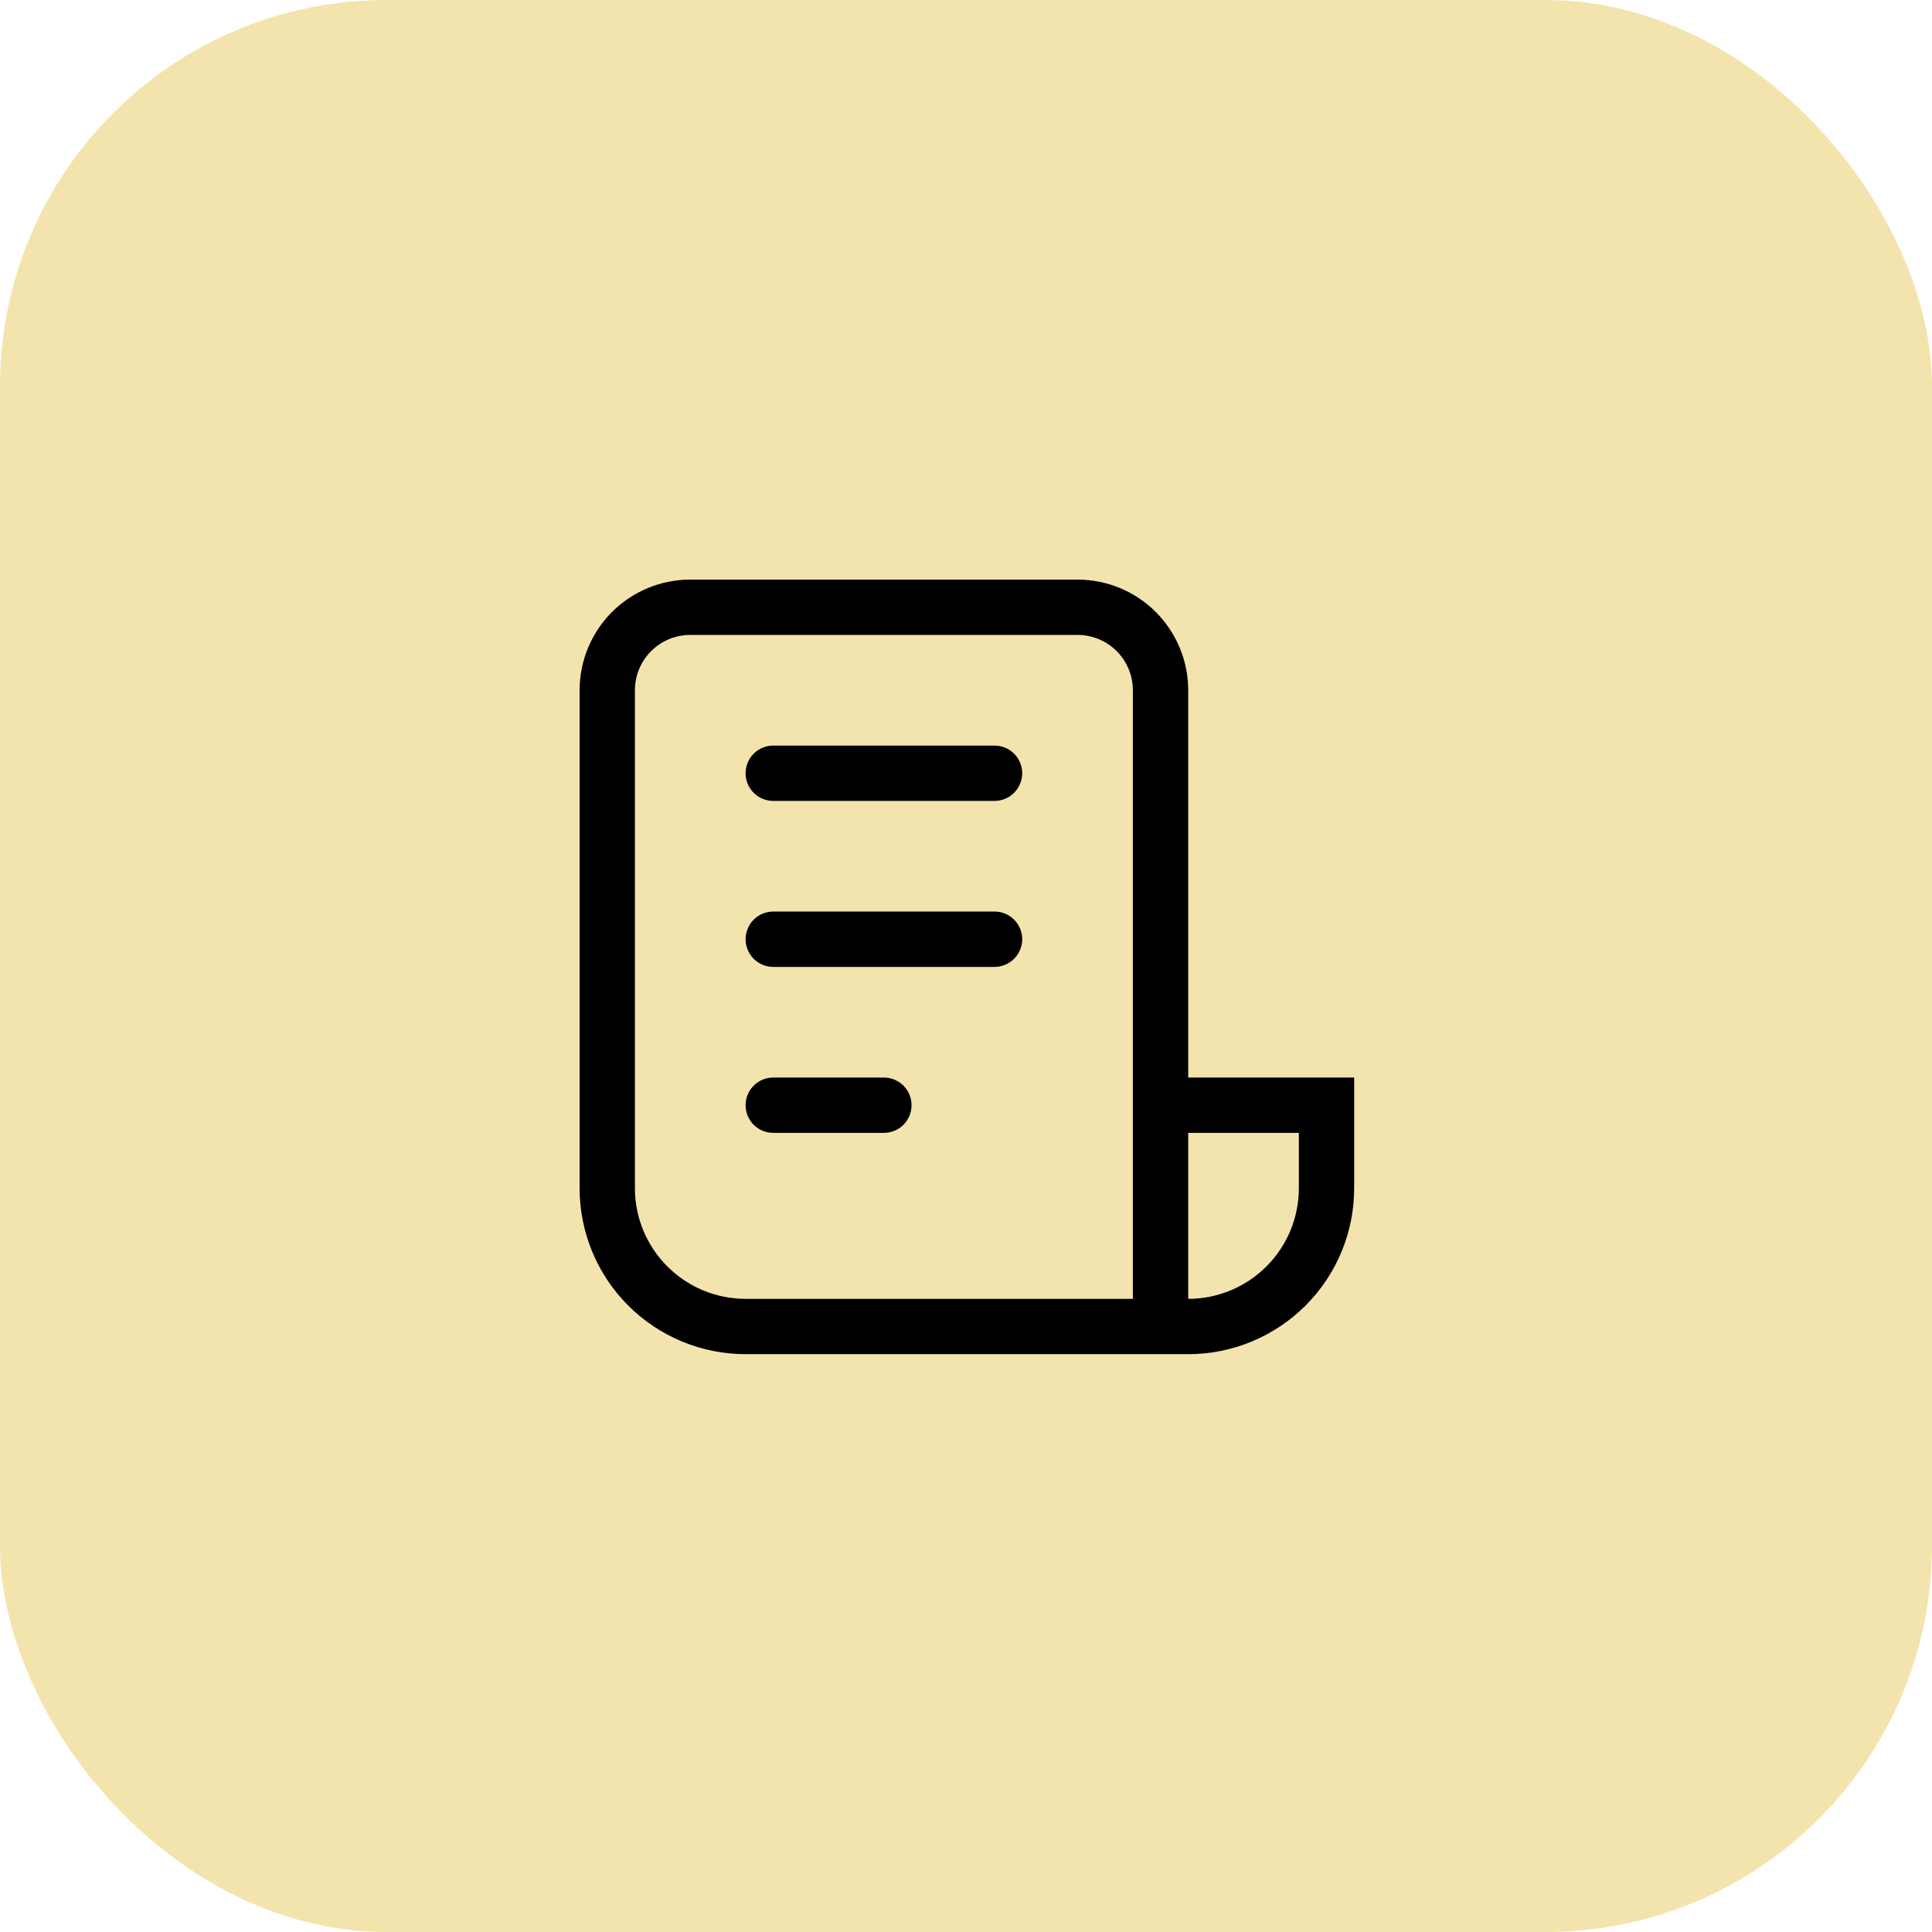 <svg width="60" height="60" viewBox="0 0 60 60" fill="none" xmlns="http://www.w3.org/2000/svg">
<rect width="60" height="60" rx="12" fill="#F3E4AD"/>
<path d="M18 21.436C18 20.525 18.362 19.651 19.006 19.006C19.651 18.362 20.525 18 21.436 18H33.464C34.375 18 35.249 18.362 35.894 19.006C36.538 19.651 36.901 20.525 36.901 21.436V33.464H42.055V36.901C42.055 38.268 41.512 39.579 40.545 40.545C39.579 41.512 38.268 42.055 36.901 42.055H23.155C21.788 42.055 20.477 41.512 19.51 40.545C18.543 39.579 18 38.268 18 36.901V21.436ZM36.901 35.182V40.337C37.812 40.337 38.686 39.975 39.33 39.33C39.975 38.686 40.337 37.812 40.337 36.901V35.182H36.901ZM35.182 40.337V21.436C35.182 20.981 35.001 20.544 34.679 20.221C34.357 19.899 33.92 19.718 33.464 19.718H21.436C20.981 19.718 20.544 19.899 20.221 20.221C19.899 20.544 19.718 20.981 19.718 21.436V36.901C19.718 37.812 20.08 38.686 20.725 39.33C21.369 39.975 22.243 40.337 23.155 40.337H35.182ZM23.155 24.014C23.155 23.786 23.245 23.567 23.406 23.406C23.567 23.245 23.786 23.155 24.014 23.155H30.887C31.114 23.155 31.333 23.245 31.494 23.406C31.655 23.567 31.746 23.786 31.746 24.014C31.746 24.242 31.655 24.46 31.494 24.621C31.333 24.782 31.114 24.873 30.887 24.873H24.014C23.786 24.873 23.567 24.782 23.406 24.621C23.245 24.46 23.155 24.242 23.155 24.014ZM23.155 29.169C23.155 28.941 23.245 28.722 23.406 28.561C23.567 28.4 23.786 28.309 24.014 28.309H30.887C31.114 28.309 31.333 28.4 31.494 28.561C31.655 28.722 31.746 28.941 31.746 29.169C31.746 29.396 31.655 29.615 31.494 29.776C31.333 29.937 31.114 30.028 30.887 30.028H24.014C23.786 30.028 23.567 29.937 23.406 29.776C23.245 29.615 23.155 29.396 23.155 29.169ZM23.155 34.323C23.155 34.095 23.245 33.877 23.406 33.716C23.567 33.555 23.786 33.464 24.014 33.464H27.45C27.678 33.464 27.897 33.555 28.058 33.716C28.219 33.877 28.309 34.095 28.309 34.323C28.309 34.551 28.219 34.77 28.058 34.931C27.897 35.092 27.678 35.182 27.45 35.182H24.014C23.786 35.182 23.567 35.092 23.406 34.931C23.245 34.77 23.155 34.551 23.155 34.323Z" fill="black"/>
</svg>

